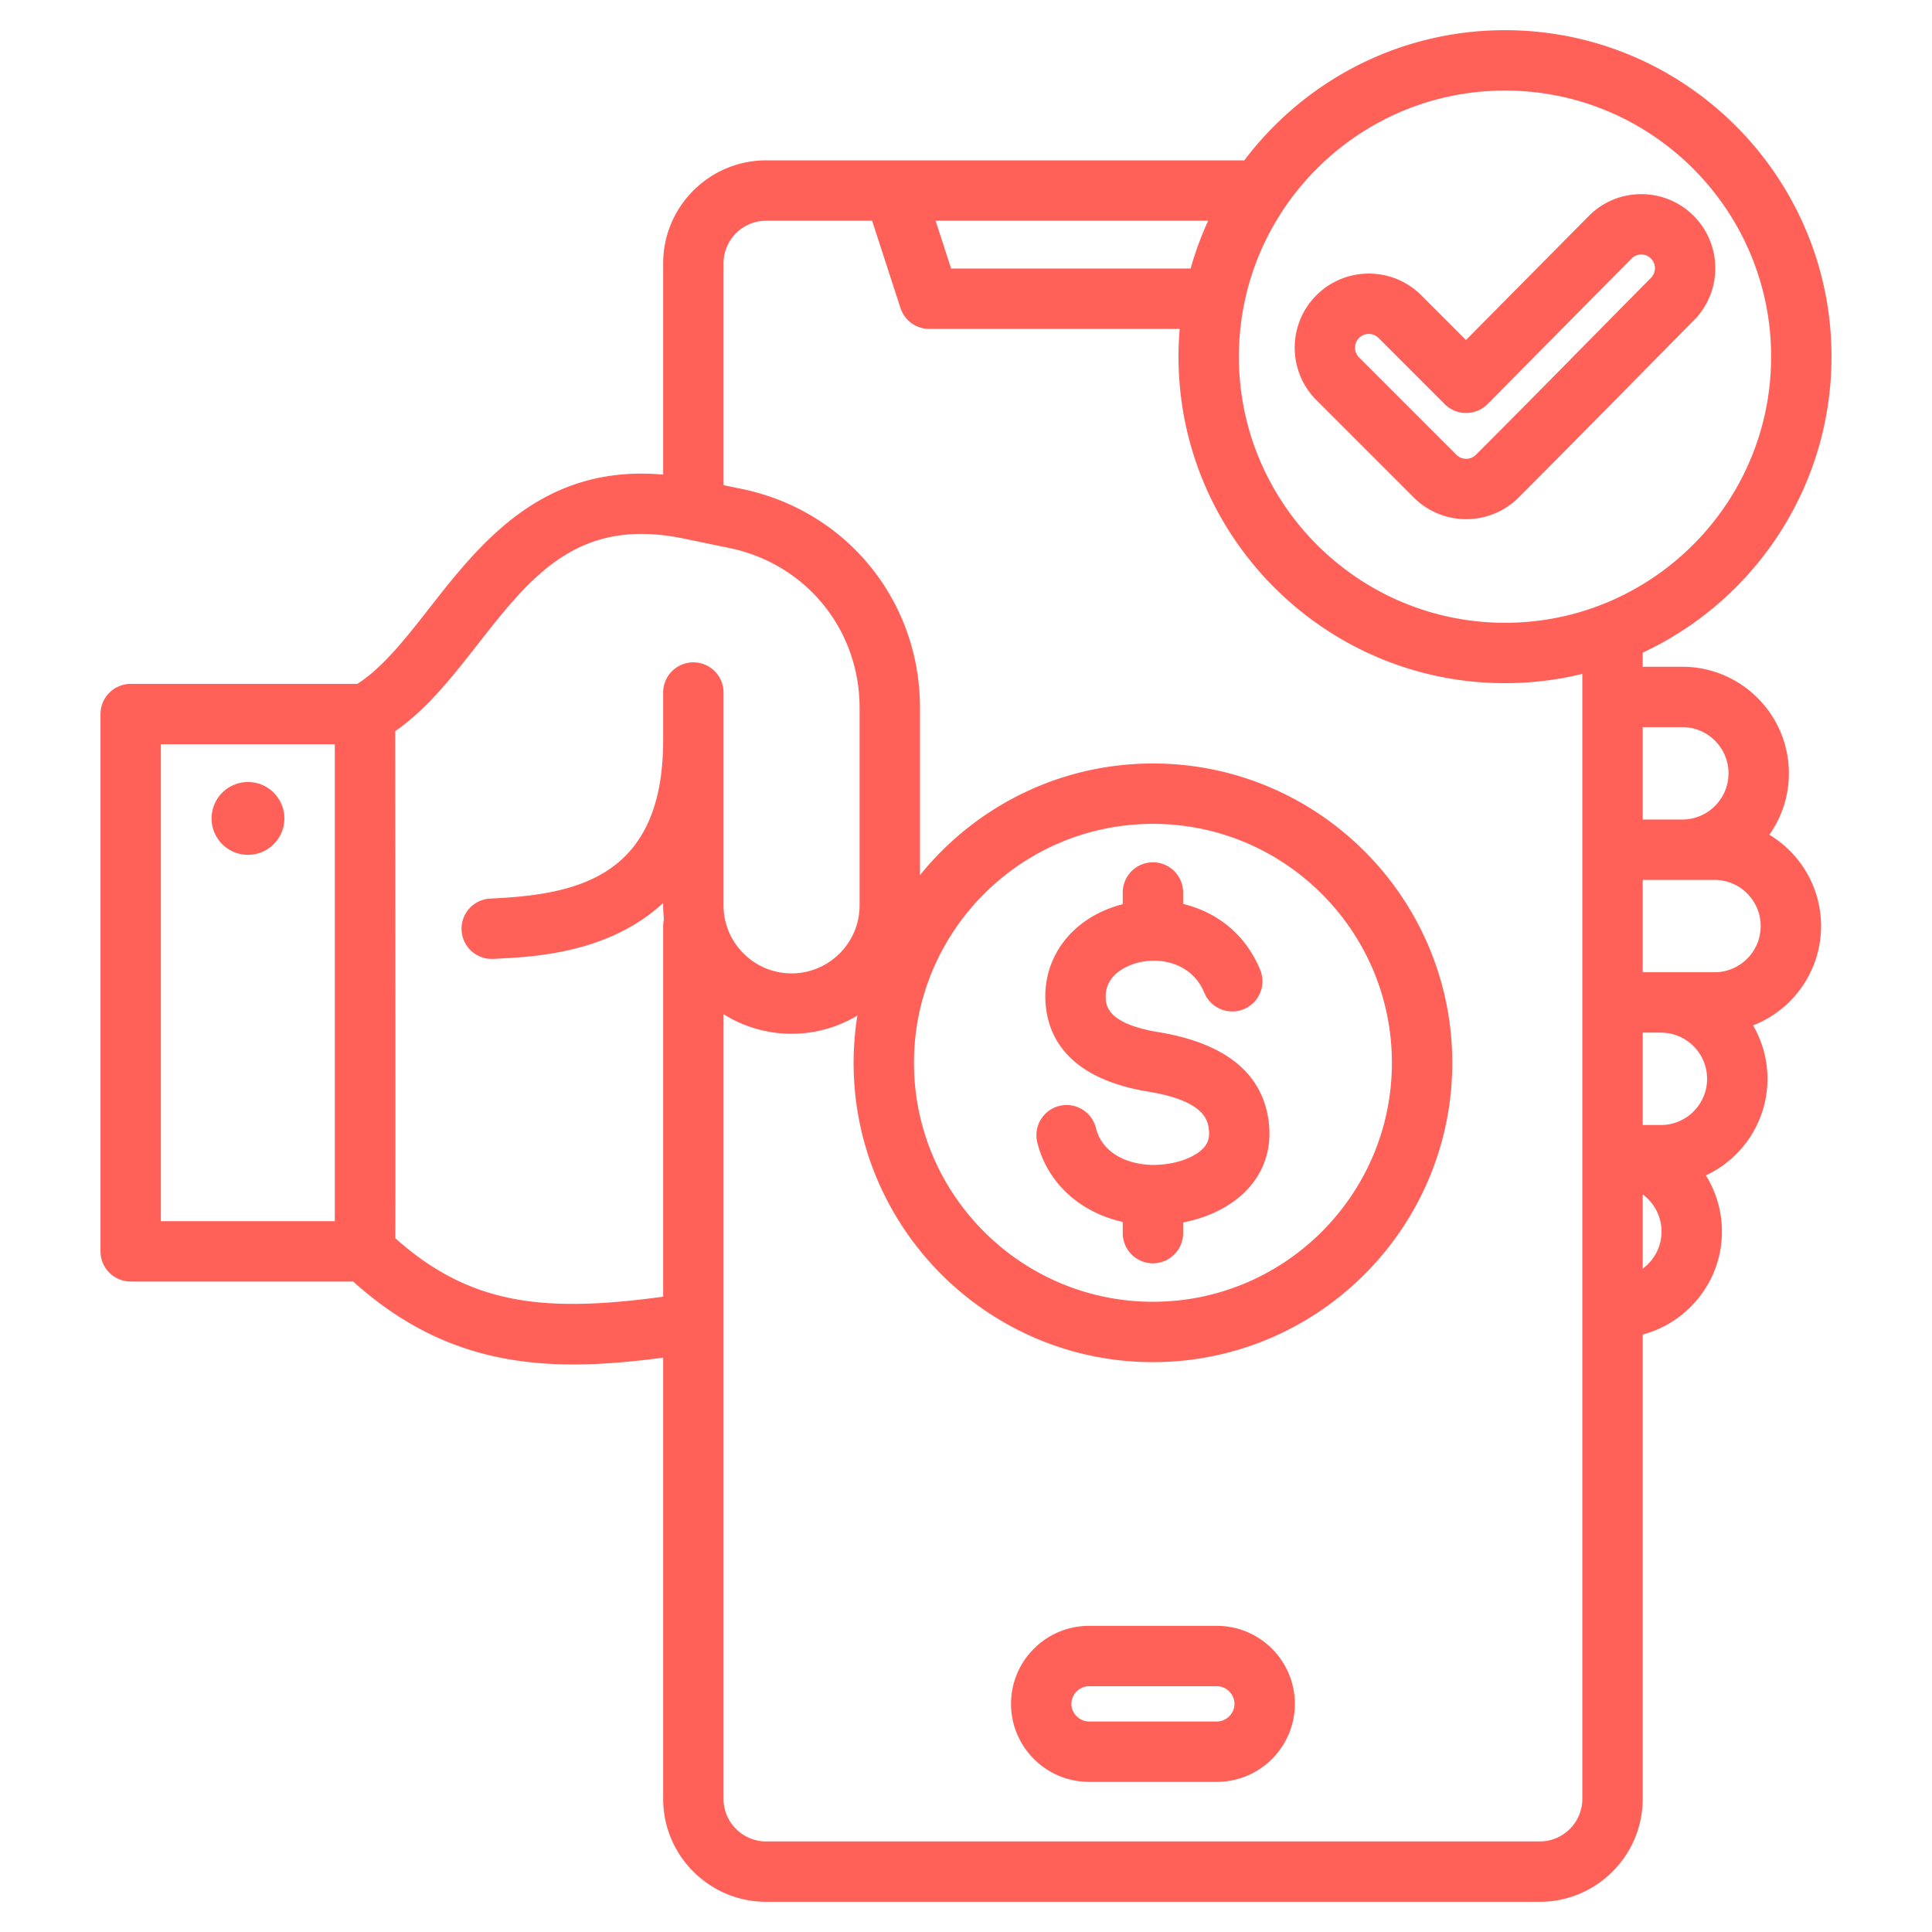 <svg xmlns="http://www.w3.org/2000/svg" xmlns:xlink="http://www.w3.org/1999/xlink" width="512" height="512" x="0" y="0" viewBox="0 0 512 512" style="enable-background:new 0 0 512 512" xml:space="preserve" class=""><g><path d="M468.899 221.216a28.08 28.08 0 0 0 5.175-16.277c0-15.571-12.668-28.239-28.239-28.239h-10.499v-3.735c29.522-13.79 50.031-43.763 50.031-78.44C485.368 46.815 446.553 8 398.844 8c-28.196 0-53.282 13.559-69.089 34.497H203.037c-15.048 0-27.291 12.243-27.291 27.291v55.989c-31.996-2.856-48.488 18.177-61.936 35.361-6.33 8.088-12.339 15.755-19.114 20.102H34.632a8 8 0 0 0-8 8v142.38a8 8 0 0 0 8 8H93.6c18.841 16.982 38.071 21.979 58.348 21.979 7.766 0 15.688-.737 23.798-1.807V476.71c0 15.048 12.243 27.29 27.291 27.29h205.008c15.048 0 27.291-12.242 27.291-27.29V353.668c4.752-1.262 9.118-3.758 12.7-7.34 5.345-5.345 8.289-12.431 8.289-19.951a28.073 28.073 0 0 0-4.247-14.881c9.63-4.503 16.319-14.285 16.319-25.6 0-5.153-1.389-9.99-3.81-14.154 10.531-4.105 18.013-14.356 18.014-26.324-.001-10.257-5.499-19.255-13.702-24.202zM445.835 192.7c6.749 0 12.239 5.49 12.239 12.239s-5.491 12.24-12.24 12.24h-10.498V192.7zM398.844 24c38.887 0 70.524 31.637 70.524 70.525 0 38.887-31.637 70.524-70.524 70.524-38.888 0-70.525-31.637-70.525-70.524 0-38.888 31.637-70.525 70.525-70.525zm-83.318 47.164h-63.467l-4.116-12.667h72.243a85.794 85.794 0 0 0-4.66 12.667zM42.632 197.239h46.101V323.62H42.632zm62.138 130.918c.006-1.396.011-3.208.015-5.435.012-5.939.017-14.845.017-26.717 0-22.97-.021-57.049-.065-102.238 8.412-5.838 15.141-14.423 21.673-22.77 14.311-18.287 26.671-34.08 54.719-28.282l.978.202.051.011 11.143 2.303c20.314 4.198 34.502 21.619 34.502 42.362v52.334c0 9.941-8.087 18.028-18.029 18.028-9.941 0-18.029-8.087-18.029-18.028V183.53a8 8 0 0 0-16 0v12.656c0 36.649-23.435 40.858-45.4 41.926l-.506.025a8 8 0 0 0 .782 15.98l.5-.024c8.666-.421 23.17-1.126 36.096-8.551a47.286 47.286 0 0 0 8.527-6.236v.623c0 1.253.073 2.488.206 3.706a8.027 8.027 0 0 0-.206 1.78v98.225c-31.236 4.241-50.971 2.369-70.974-15.483zm200.772-109.824c34.917 0 63.325 28.408 63.325 63.325 0 34.918-28.407 63.325-63.325 63.325s-63.326-28.407-63.326-63.325c0-34.917 28.408-63.325 63.326-63.325zM419.336 476.71c0 6.226-5.065 11.29-11.291 11.29H203.037c-6.226 0-11.291-5.064-11.291-11.29V268.769a33.818 33.818 0 0 0 18.029 5.188 33.815 33.815 0 0 0 17.439-4.822 79.557 79.557 0 0 0-.998 12.523c0 43.74 35.585 79.325 79.326 79.325 43.74 0 79.325-35.585 79.325-79.325s-35.585-79.325-79.325-79.325c-24.922 0-47.184 11.563-61.738 29.594v-44.333c0-28.417-19.436-52.28-47.263-58.031l-4.794-.991V69.788c0-6.226 5.065-11.291 11.291-11.291h28.082l7.518 23.139a8 8 0 0 0 7.608 5.528h66.389a87.014 87.014 0 0 0-.316 7.361c0 47.709 38.815 86.524 86.525 86.524a86.44 86.44 0 0 0 20.493-2.458V476.71zm17.387-141.696c-.435.435-.903.821-1.387 1.181v-19.656c3.019 2.231 4.989 5.805 4.989 9.839 0 3.246-1.279 6.313-3.602 8.636zm3.435-36.877h-4.822v-24.479h4.822c6.749 0 12.239 5.49 12.239 12.238 0 6.75-5.49 12.241-12.239 12.241zm14.202-40.479h-19.024v-24.479h19.024c6.749 0 12.24 5.491 12.24 12.24.001 6.748-5.491 12.239-12.24 12.239zM322.478 430.867h-33.873c-11.399 0-20.672 9.273-20.672 20.672s9.273 20.673 20.672 20.673h33.873c11.399 0 20.672-9.273 20.672-20.673 0-11.398-9.273-20.672-20.672-20.672zm0 25.345h-33.873c-2.533 0-4.672-2.14-4.672-4.673 0-2.532 2.14-4.672 4.672-4.672h33.873c2.533 0 4.672 2.14 4.672 4.672 0 2.533-2.139 4.673-4.672 4.673zM75.361 216.891c0 5.326-4.317 9.644-9.644 9.644s-9.644-4.317-9.644-9.644c0-5.326 4.318-9.644 9.644-9.644s9.644 4.317 9.644 9.644zm243.707 87.193c1.132-1.309 1.53-2.778 1.289-4.766-.274-2.256-.916-7.538-16.046-10.022-21.742-3.572-26.826-15.037-27.262-24.026-.591-12.169 7.611-22.38 20.493-25.642v-3.104a8 8 0 0 1 16 0v3.032c8.339 2.017 16.213 7.428 20.374 17.339a8 8 0 1 1-14.752 6.194c-3.169-7.549-10.953-9.487-17.26-8.055-1.542.35-9.215 2.449-8.874 9.46.09 1.857.329 6.789 13.874 9.014 17.898 2.939 27.768 10.975 29.335 23.884.787 6.481-.966 12.415-5.07 17.16-4.052 4.685-10.373 8.007-17.627 9.414v2.828a8 8 0 0 1-16 0v-2.963c-11.316-2.527-19.964-10.304-22.644-21.05a8 8 0 0 1 5.827-9.698c4.285-1.062 8.628 1.54 9.698 5.827 1.862 7.467 9.716 9.978 15.86 9.797 5.366-.128 10.504-1.985 12.785-4.623zm29.788-198.05 25.807 25.807c3.831 3.83 8.861 5.745 13.893 5.745s10.062-1.915 13.892-5.745c9.785-9.784 19.651-19.792 29.194-29.471 5.745-5.827 11.49-11.654 17.249-17.466 7.609-7.679 7.568-20.123-.092-27.738a19.499 19.499 0 0 0-13.842-5.711h-.078a19.468 19.468 0 0 0-13.852 5.806l-32.525 32.85-11.861-11.861c-7.661-7.66-20.125-7.659-27.785 0s-7.66 20.124 0 27.784zm11.313-16.472c.711-.711 1.645-1.066 2.579-1.066s1.868.355 2.579 1.066l17.546 17.545a8 8 0 0 0 5.657 2.343h.02a8.003 8.003 0 0 0 5.665-2.371l38.182-38.563a3.582 3.582 0 0 1 2.543-1.064 3.542 3.542 0 0 1 2.576 1.057c1.415 1.407 1.418 3.708.008 5.131-5.769 5.822-11.523 11.659-17.277 17.495-9.523 9.659-19.37 19.646-29.114 29.391a3.652 3.652 0 0 1-5.158 0L360.169 94.72a3.653 3.653 0 0 1 0-5.158z" fill="#ff6058" opacity="1" data-original="#000000" class=""></path></g></svg>